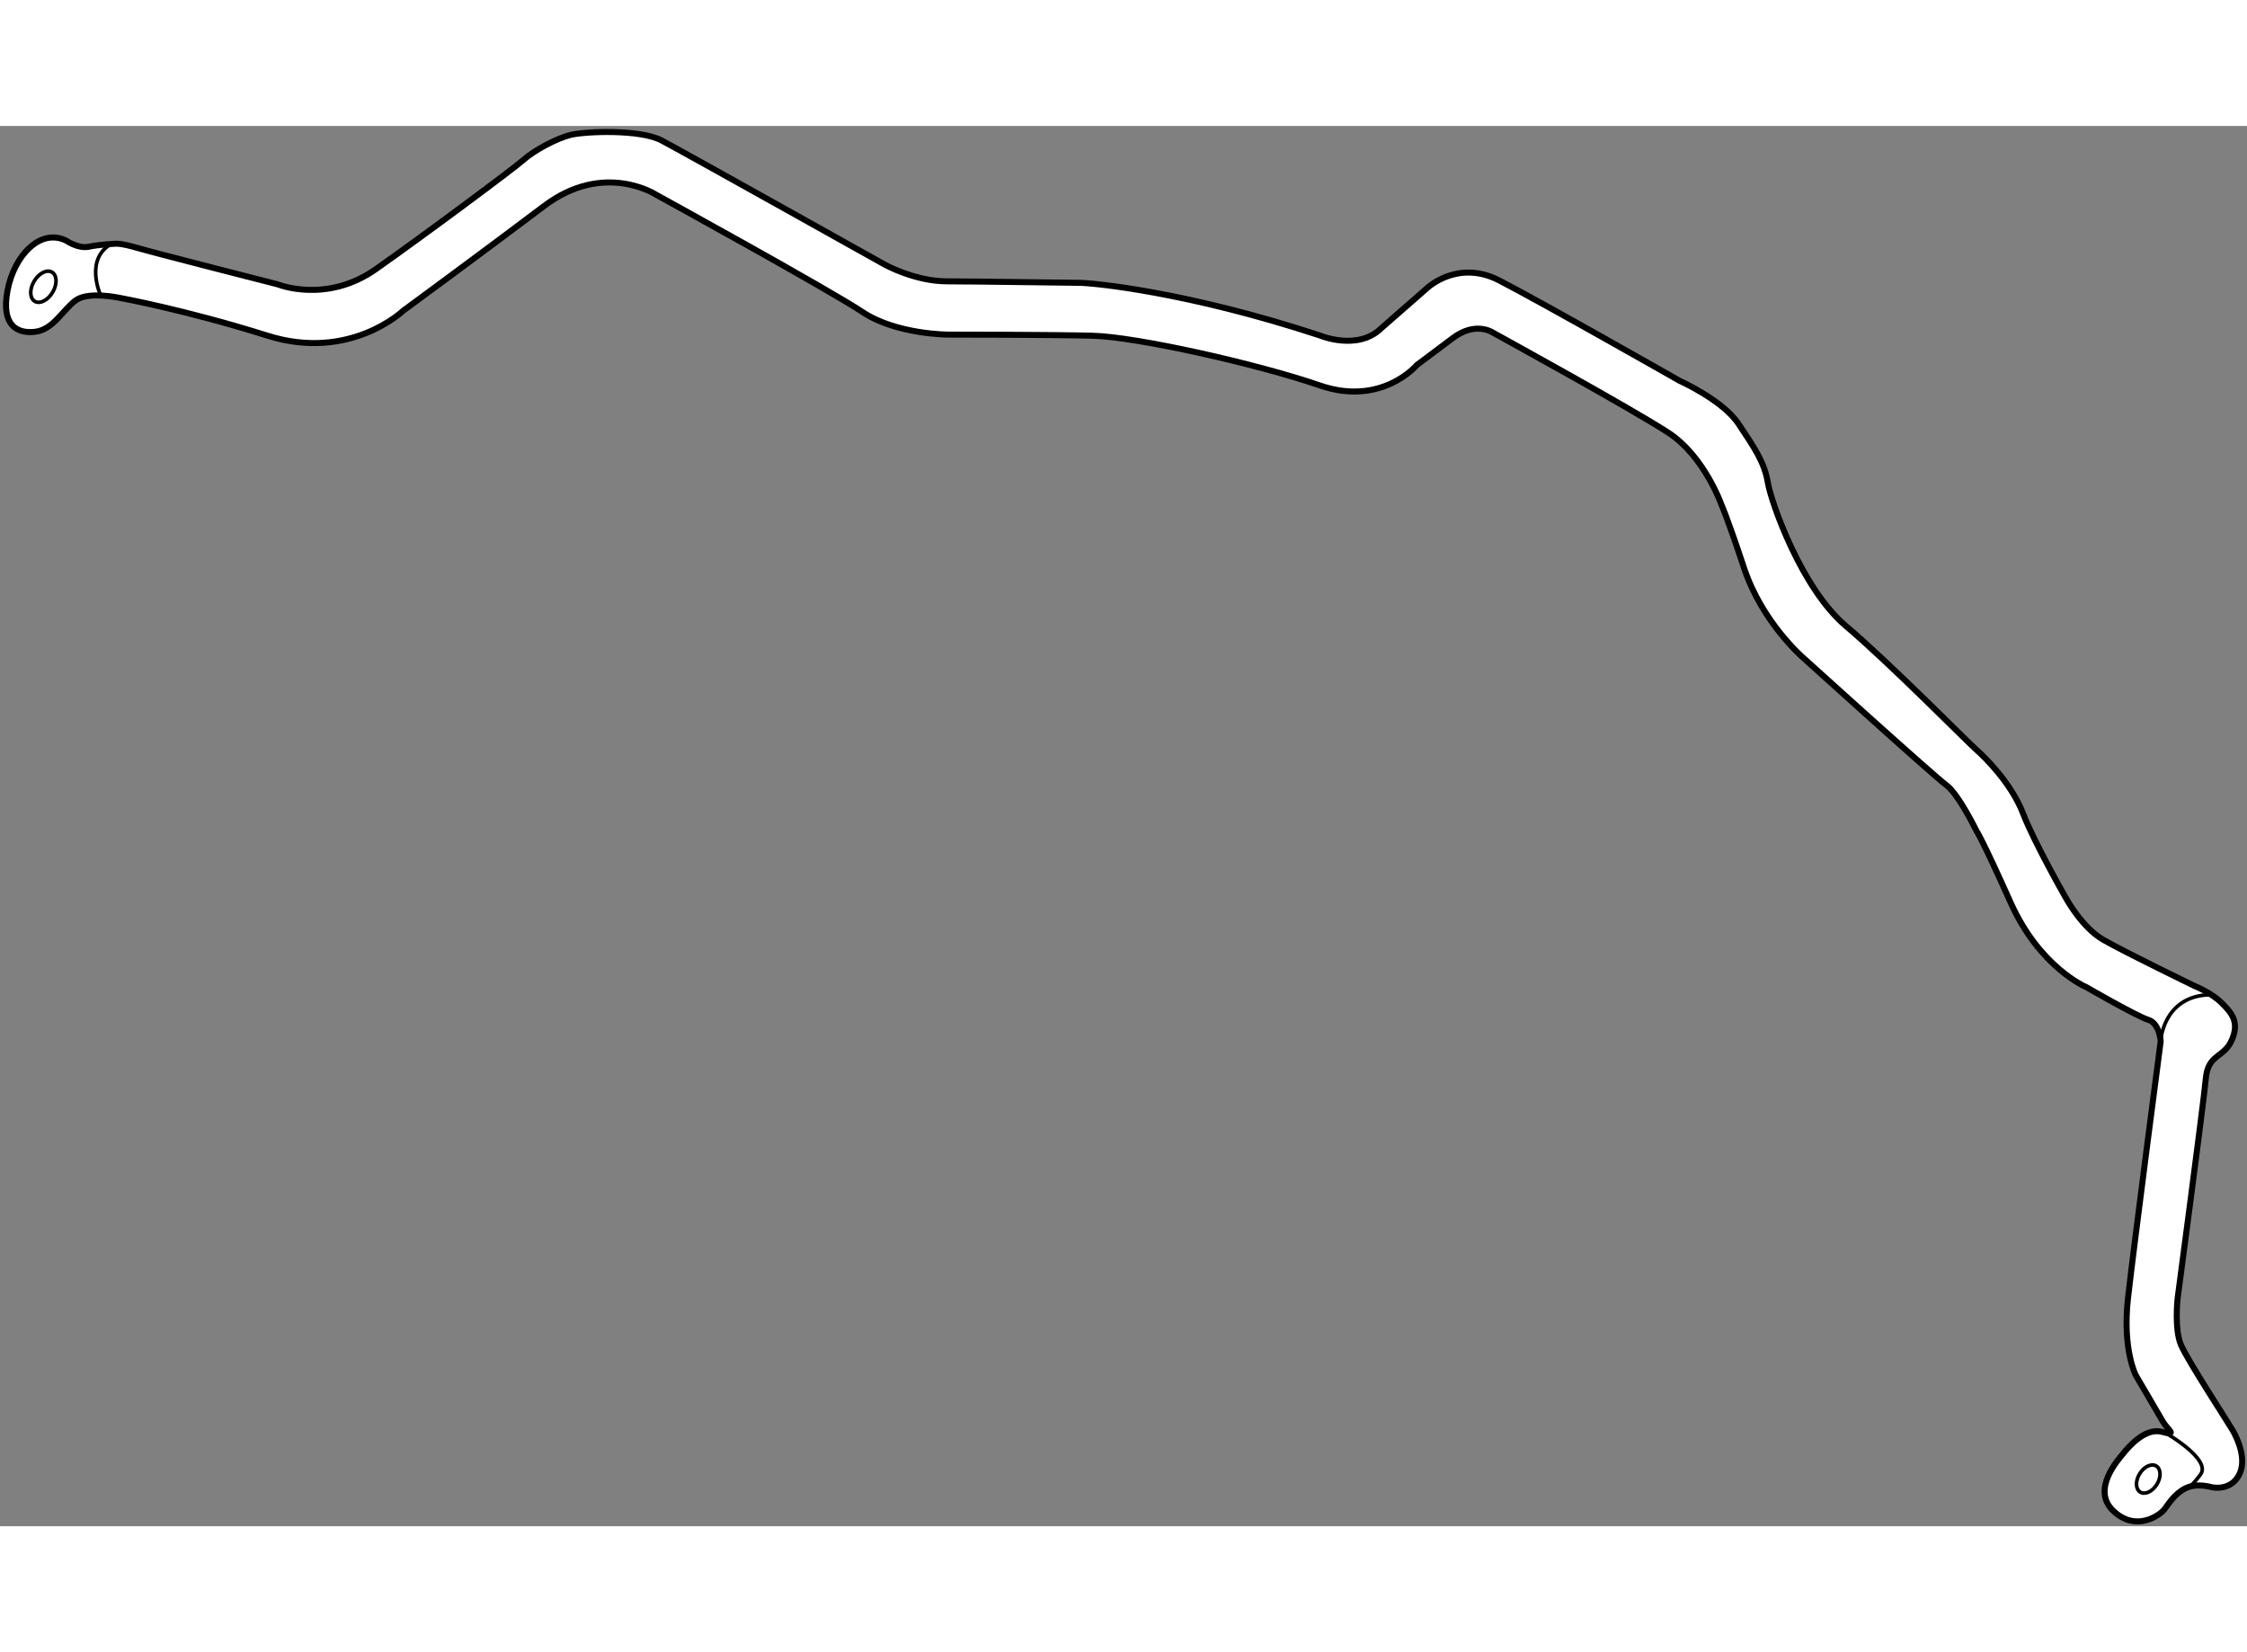 <?xml version="1.0" encoding="utf-8"?>
<!-- Generator: Adobe Illustrator 15.1.0, SVG Export Plug-In . SVG Version: 6.00 Build 0)  -->
<!DOCTYPE svg PUBLIC "-//W3C//DTD SVG 1.1//EN" "http://www.w3.org/Graphics/SVG/1.1/DTD/svg11.dtd">
<svg version="1.1" xmlns="http://www.w3.org/2000/svg" xmlns:xlink="http://www.w3.org/1999/xlink" x="0px" y="0px" width="244.8px"
	 height="180px" viewBox="16.695 42.126 186.614 116.291" enable-background="new 0 0 244.8 180" xml:space="preserve">
	
<rect x="16.695" y="42.126" width="186.614" height="116.291" fill="#808080" stroke="none"/>
	
<g><path fill="#FFFFFF" stroke="#000000" stroke-width="0.5" d="M26.636,56.402c0,0-2.562-0.563-3.625,0.188
			c-1.063,0.75-1.875,2.438-3.375,2.625s-2.875-0.5-2.313-3.437c0.563-2.938,2.749-5.188,4.875-4.125c0,0,1,0.688,1.875,0.5
			c0.875-0.188,2.25-0.25,2.25-0.25s0.375-0.063,1.875,0.375s11.563,3,11.563,3s4.031,1.641,8.156-1.266s11.438-8.344,12.281-9.094
			s2.719-1.781,3.938-2.063s5.719-0.469,7.5,0.469s18.563,10.328,18.563,10.328s2.5,1.376,5.125,1.376s9.875,0.124,11,0.124
			s9.001,0.751,20.001,4.376c0,0,3.155,1.328,5.124-0.641l3.75-3.281c0,0,2.531-2.438,6-0.656s15,8.344,15,8.344
			s3.563,1.594,4.875,3.563s2.156,3.188,2.438,4.875s2.813,8.813,6.469,11.906s10.125,9.657,10.875,10.313s2.906,2.813,3.844,5.25
			s3.563,7.031,3.563,7.031s1.313,2.438,3.094,3.469s7.594,3.844,7.594,3.844s1.406,0.563,2.25,1.406s1.5,1.594,0.844,3.094
			s-1.969,1.125-2.156,3.188s-2.344,18.281-2.344,18.281s-0.281,2.531,0.281,3.844s3.938,6.469,4.313,7.125s1.219,2.438,0.469,3.75
			s-2.25,0.938-2.25,0.938s-1.219-0.375-2.156,0.094s-1.406,1.313-1.781,1.781s-2.344,1.875-4.219,0.094s0.469-4.313,0.844-4.781
			s1.781-2.156,3.188-1.781s0.469-0.188,0.094-0.844s-2.25-3.844-2.25-3.844s-1.125-2.156-0.656-6.375s2.719-21.375,2.719-21.375
			s-0.094-1.5-1.031-1.781s-5.156-2.719-5.156-2.719s-3.844-1.594-6.281-7.031s-2.813-5.906-2.813-5.906s-1.5-3.094-2.531-3.844
			s-11.906-10.594-11.906-10.594s-3.375-2.906-4.875-7.406s-1.875-5.25-1.875-5.25s-1.406-4.031-4.406-6s-14.625-8.344-14.625-8.344
			s-1.406-0.938-3.281,0.469s-3,2.25-3,2.25s-2.906,3.469-8.063,1.688s-15.188-4.031-18.844-4.125s-12-0.094-12-0.094
			s-4.313,0-7.125-1.875s-17.156-9.75-17.156-9.75s-4.313-2.813-9.281,0.938S50.167,57.48,50.167,57.48s-4.406,4.219-11.25,2.063
			S26.636,56.402,26.636,56.402z"></path><ellipse transform="matrix(-0.508 0.861 -0.861 -0.508 78.353 66.187)" fill="none" stroke="#000000" stroke-width="0.3" cx="20.283" cy="55.46" rx="1.406" ry="0.896"></ellipse><path fill="none" stroke="#000000" stroke-width="0.3" d="M25.042,56.167c0,0-1.406-3.094,1.031-4.313"></path><path fill="none" stroke="#000000" stroke-width="0.3" d="M196.136,118.137c0,0,0.187-3.736,4.062-3.86"></path><path fill="none" stroke="#000000" stroke-width="0.3" d="M196.574,150.684c0,0,3.811,2.188,2.873,3.438
			c-0.938,1.25-1.062,1.063-1.062,1.063"></path><path fill="none" stroke="#000000" stroke-width="0.3" d="M194.443,155.582c0.397,0.243,1.019-0.047,1.385-0.646
			c0.365-0.594,0.342-1.277-0.055-1.521c-0.396-0.243-1.016,0.045-1.383,0.646C194.025,154.656,194.05,155.338,194.443,155.582z"></path></g>


</svg>